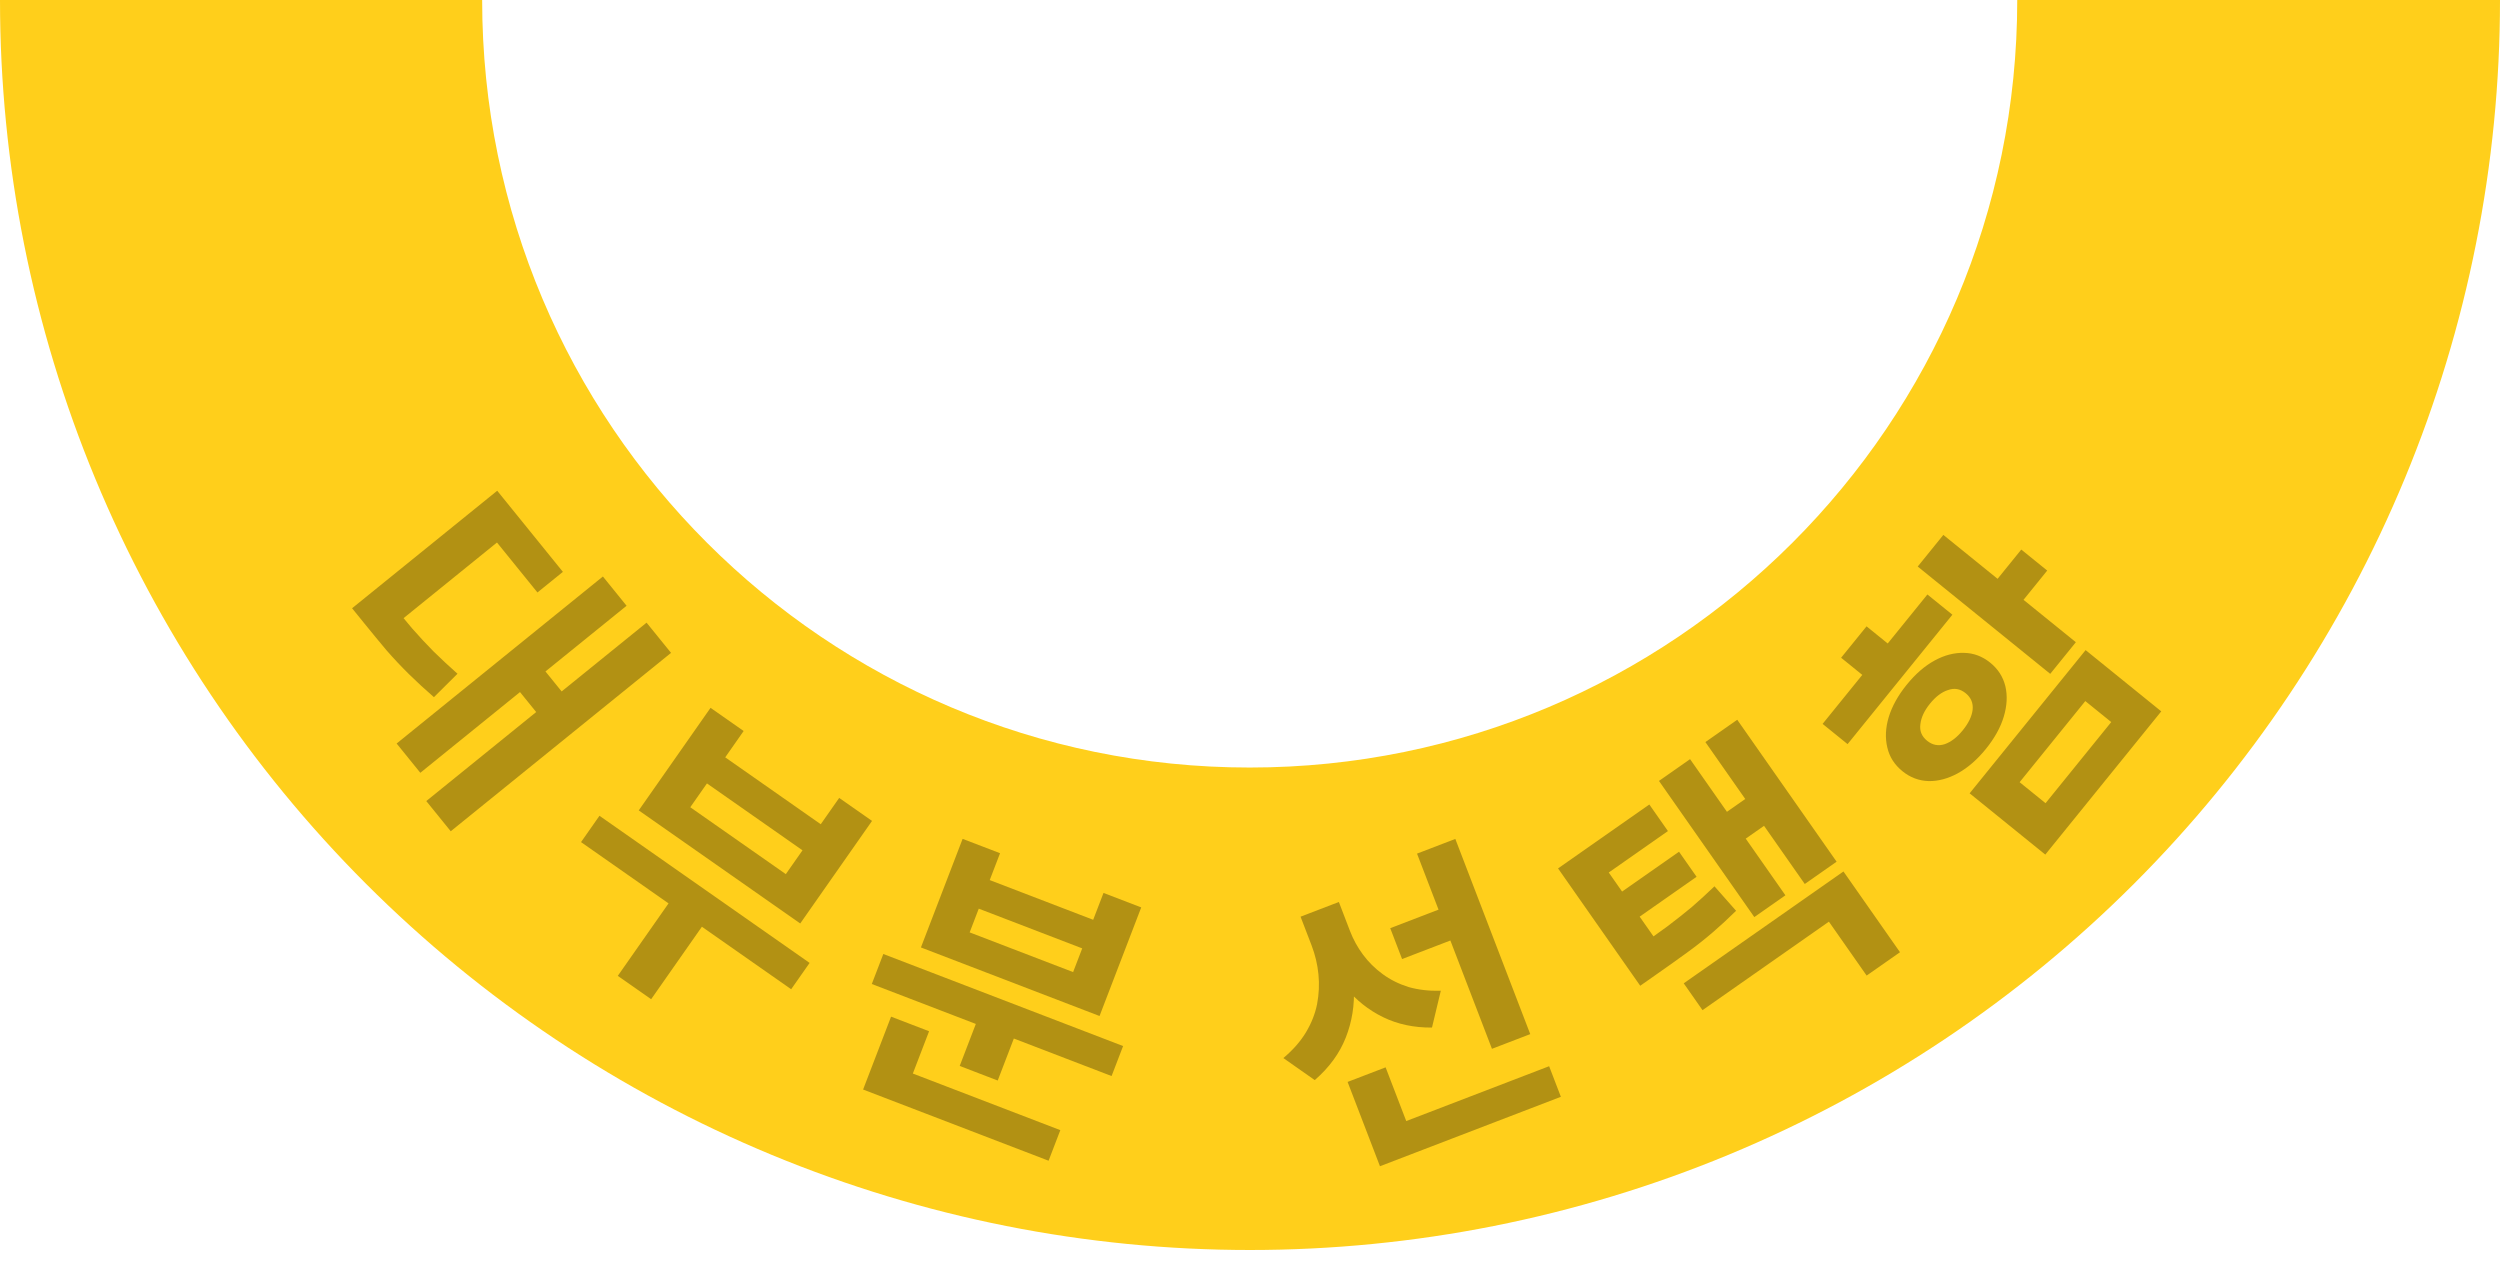 <svg width="196" height="100" viewBox="0 0 196 100" fill="none" xmlns="http://www.w3.org/2000/svg">
<path fill-rule="evenodd" clip-rule="evenodd" d="M188.54 37.503C193.465 25.613 196 12.87 196 7.62939e-06H158.152C158.152 33.234 131.21 60.175 97.976 60.175C64.742 60.175 37.801 33.234 37.801 7.62939e-06L0 0C0 12.87 2.535 25.613 7.46 37.503C12.385 49.393 19.603 60.196 28.703 69.296C37.804 78.397 48.607 85.615 60.497 90.54C72.387 95.465 85.13 98 98 98C110.87 98 123.613 95.465 135.503 90.54C147.393 85.615 158.196 78.397 167.296 69.296C176.397 60.196 183.615 49.393 188.54 37.503Z" fill="#FFCF1B"/>
<path d="M50.691 48.817L52.61 51.185L35.338 65.171L33.42 62.803L50.691 48.817ZM42.175 51.915L44.501 54.787L42.505 56.403L40.179 53.531L42.175 51.915ZM47.267 45.197L49.124 47.492L32.953 60.587L31.096 58.292L47.267 45.197ZM29.655 46.026L30.622 47.219C31.206 47.94 31.765 48.619 32.301 49.256C32.85 49.882 33.412 50.487 33.988 51.071C34.586 51.657 35.213 52.241 35.868 52.822L34.02 54.658C33.332 54.062 32.684 53.465 32.076 52.867C31.467 52.268 30.879 51.643 30.31 50.992C29.754 50.33 29.174 49.627 28.57 48.881L27.603 47.687L29.655 46.026ZM38.981 38.474L44.131 44.834L42.135 46.45L38.963 42.533L30.645 49.269L28.666 46.826L38.981 38.474Z" fill="#B29113"/>
<path d="M46.998 63.957L63.473 75.493L62.027 77.557L45.553 66.021L46.998 63.957ZM53.13 69.803L55.744 71.634L51.05 78.338L48.435 76.507L53.13 69.803ZM55.707 55.494L58.302 57.311L56.857 59.375L64.347 64.62L65.793 62.556L68.368 64.359L62.738 72.4L50.077 63.535L55.707 55.494ZM55.425 61.42L54.117 63.288L61.608 68.532L62.916 66.665L55.425 61.42Z" fill="#B29113"/>
<path d="M69.252 74.793L88.051 82.01L87.148 84.362L68.349 77.146L69.252 74.793ZM76.918 79.201L79.898 80.345L78.221 84.714L75.241 83.57L76.918 79.201ZM68.587 83.022L83.129 88.604L82.209 91.001L67.667 85.419L68.587 83.022ZM69.86 79.706L72.84 80.85L71.18 85.174L68.2 84.03L69.86 79.706ZM75.469 65.766L78.404 66.892L77.595 68.998L85.706 72.112L86.515 70.006L89.472 71.141L86.204 79.655L72.2 74.28L75.469 65.766ZM76.735 71.239L76.021 73.099L84.132 76.212L84.846 74.353L76.735 71.239Z" fill="#B29113"/>
<path d="M108.994 72.769L113.811 70.92L114.74 73.34L109.923 75.189L108.994 72.769ZM101.964 71.868L104.362 70.948L105.222 73.189C105.761 74.593 106.066 75.992 106.139 77.387C106.212 78.781 106 80.105 105.504 81.358C105.017 82.59 104.208 83.698 103.077 84.68L100.615 82.952C101.366 82.321 101.957 81.649 102.386 80.936C102.814 80.222 103.106 79.485 103.259 78.724C103.406 77.947 103.443 77.171 103.367 76.394C103.292 75.617 103.111 74.856 102.824 74.109L101.964 71.868ZM102.591 71.627L104.967 70.716L105.835 72.979C106.093 73.651 106.435 74.274 106.861 74.847C107.287 75.421 107.798 75.927 108.395 76.366C108.992 76.805 109.671 77.145 110.431 77.384C111.201 77.603 112.043 77.7 112.959 77.674L112.268 80.561C110.85 80.574 109.572 80.302 108.433 79.745C107.293 79.189 106.306 78.402 105.47 77.386C104.635 76.37 103.965 75.205 103.46 73.89L102.591 71.627ZM111.095 66.924L114.097 65.771L119.971 81.075L116.969 82.227L111.095 66.924ZM107.269 89.035L121.452 83.591L122.372 85.989L108.189 91.433L107.269 89.035ZM105.652 84.823L108.632 83.679L110.765 89.236L107.785 90.38L105.652 84.823Z" fill="#B29113"/>
<path d="M127.12 75.18L128.378 74.299C129.256 73.684 130.038 73.127 130.724 72.627C131.413 72.106 132.054 71.598 132.646 71.105C133.229 70.599 133.819 70.06 134.414 69.487L136.109 71.406C135.497 72.01 134.886 72.574 134.276 73.099C133.667 73.623 133 74.149 132.275 74.676C131.563 75.194 130.755 75.769 129.851 76.402L128.593 77.283L127.12 75.18ZM122.151 68.083L129.307 63.072L130.766 65.156L126.126 68.405L130.449 74.578L127.932 76.34L122.151 68.083ZM126.425 70.422L131.635 66.774L133.012 68.74L127.802 72.388L126.425 70.422ZM133.702 58.178L136.199 56.429L143.99 67.557L141.494 69.305L133.702 58.178ZM134.665 64.155L137.555 62.131L139.027 64.235L136.137 66.258L134.665 64.155ZM130.063 61.224L132.501 59.517L139.976 70.192L137.538 71.899L130.063 61.224ZM132.004 77.092L144.527 68.323L148.96 74.654L146.345 76.485L143.386 72.258L133.477 79.196L132.004 77.092Z" fill="#B29113"/>
<path d="M150.349 44.417L152.358 41.936L162.747 50.349L160.738 52.83L150.349 44.417ZM156.067 46.051L158.468 43.086L160.501 44.732L158.1 47.698L156.067 46.051ZM154.419 62.197L163.512 50.968L169.443 55.771L160.35 67L154.419 62.197ZM163.488 54.964L158.338 61.324L160.371 62.97L165.521 56.61L163.488 54.964ZM142.892 56.753L151.108 46.607L153.067 48.193L144.85 58.339L142.892 56.753ZM149.481 53.689C150.166 52.843 150.895 52.209 151.67 51.786C152.444 51.364 153.214 51.163 153.979 51.185C154.731 51.197 155.418 51.455 156.039 51.959C156.649 52.452 157.043 53.07 157.224 53.813C157.392 54.547 157.35 55.336 157.097 56.182C156.845 57.027 156.376 57.873 155.692 58.718C155.017 59.551 154.287 60.185 153.503 60.621C152.728 61.043 151.965 61.249 151.213 61.237C150.448 61.215 149.761 60.957 149.152 60.464C148.53 59.96 148.135 59.342 147.967 58.609C147.787 57.865 147.823 57.071 148.075 56.225C148.338 55.367 148.806 54.522 149.481 53.689ZM151.309 55.169C150.866 55.716 150.615 56.254 150.557 56.784C150.486 57.303 150.662 57.734 151.085 58.076C151.508 58.419 151.972 58.506 152.478 58.339C152.971 58.162 153.44 57.8 153.883 57.253C154.336 56.694 154.592 56.16 154.653 55.654C154.711 55.124 154.529 54.688 154.106 54.346C153.683 54.004 153.225 53.921 152.732 54.098C152.236 54.252 151.762 54.609 151.309 55.169ZM144.343 51.567L146.337 49.105L149.06 51.31L147.066 53.772L144.343 51.567Z" fill="#B29113"/>
</svg>
